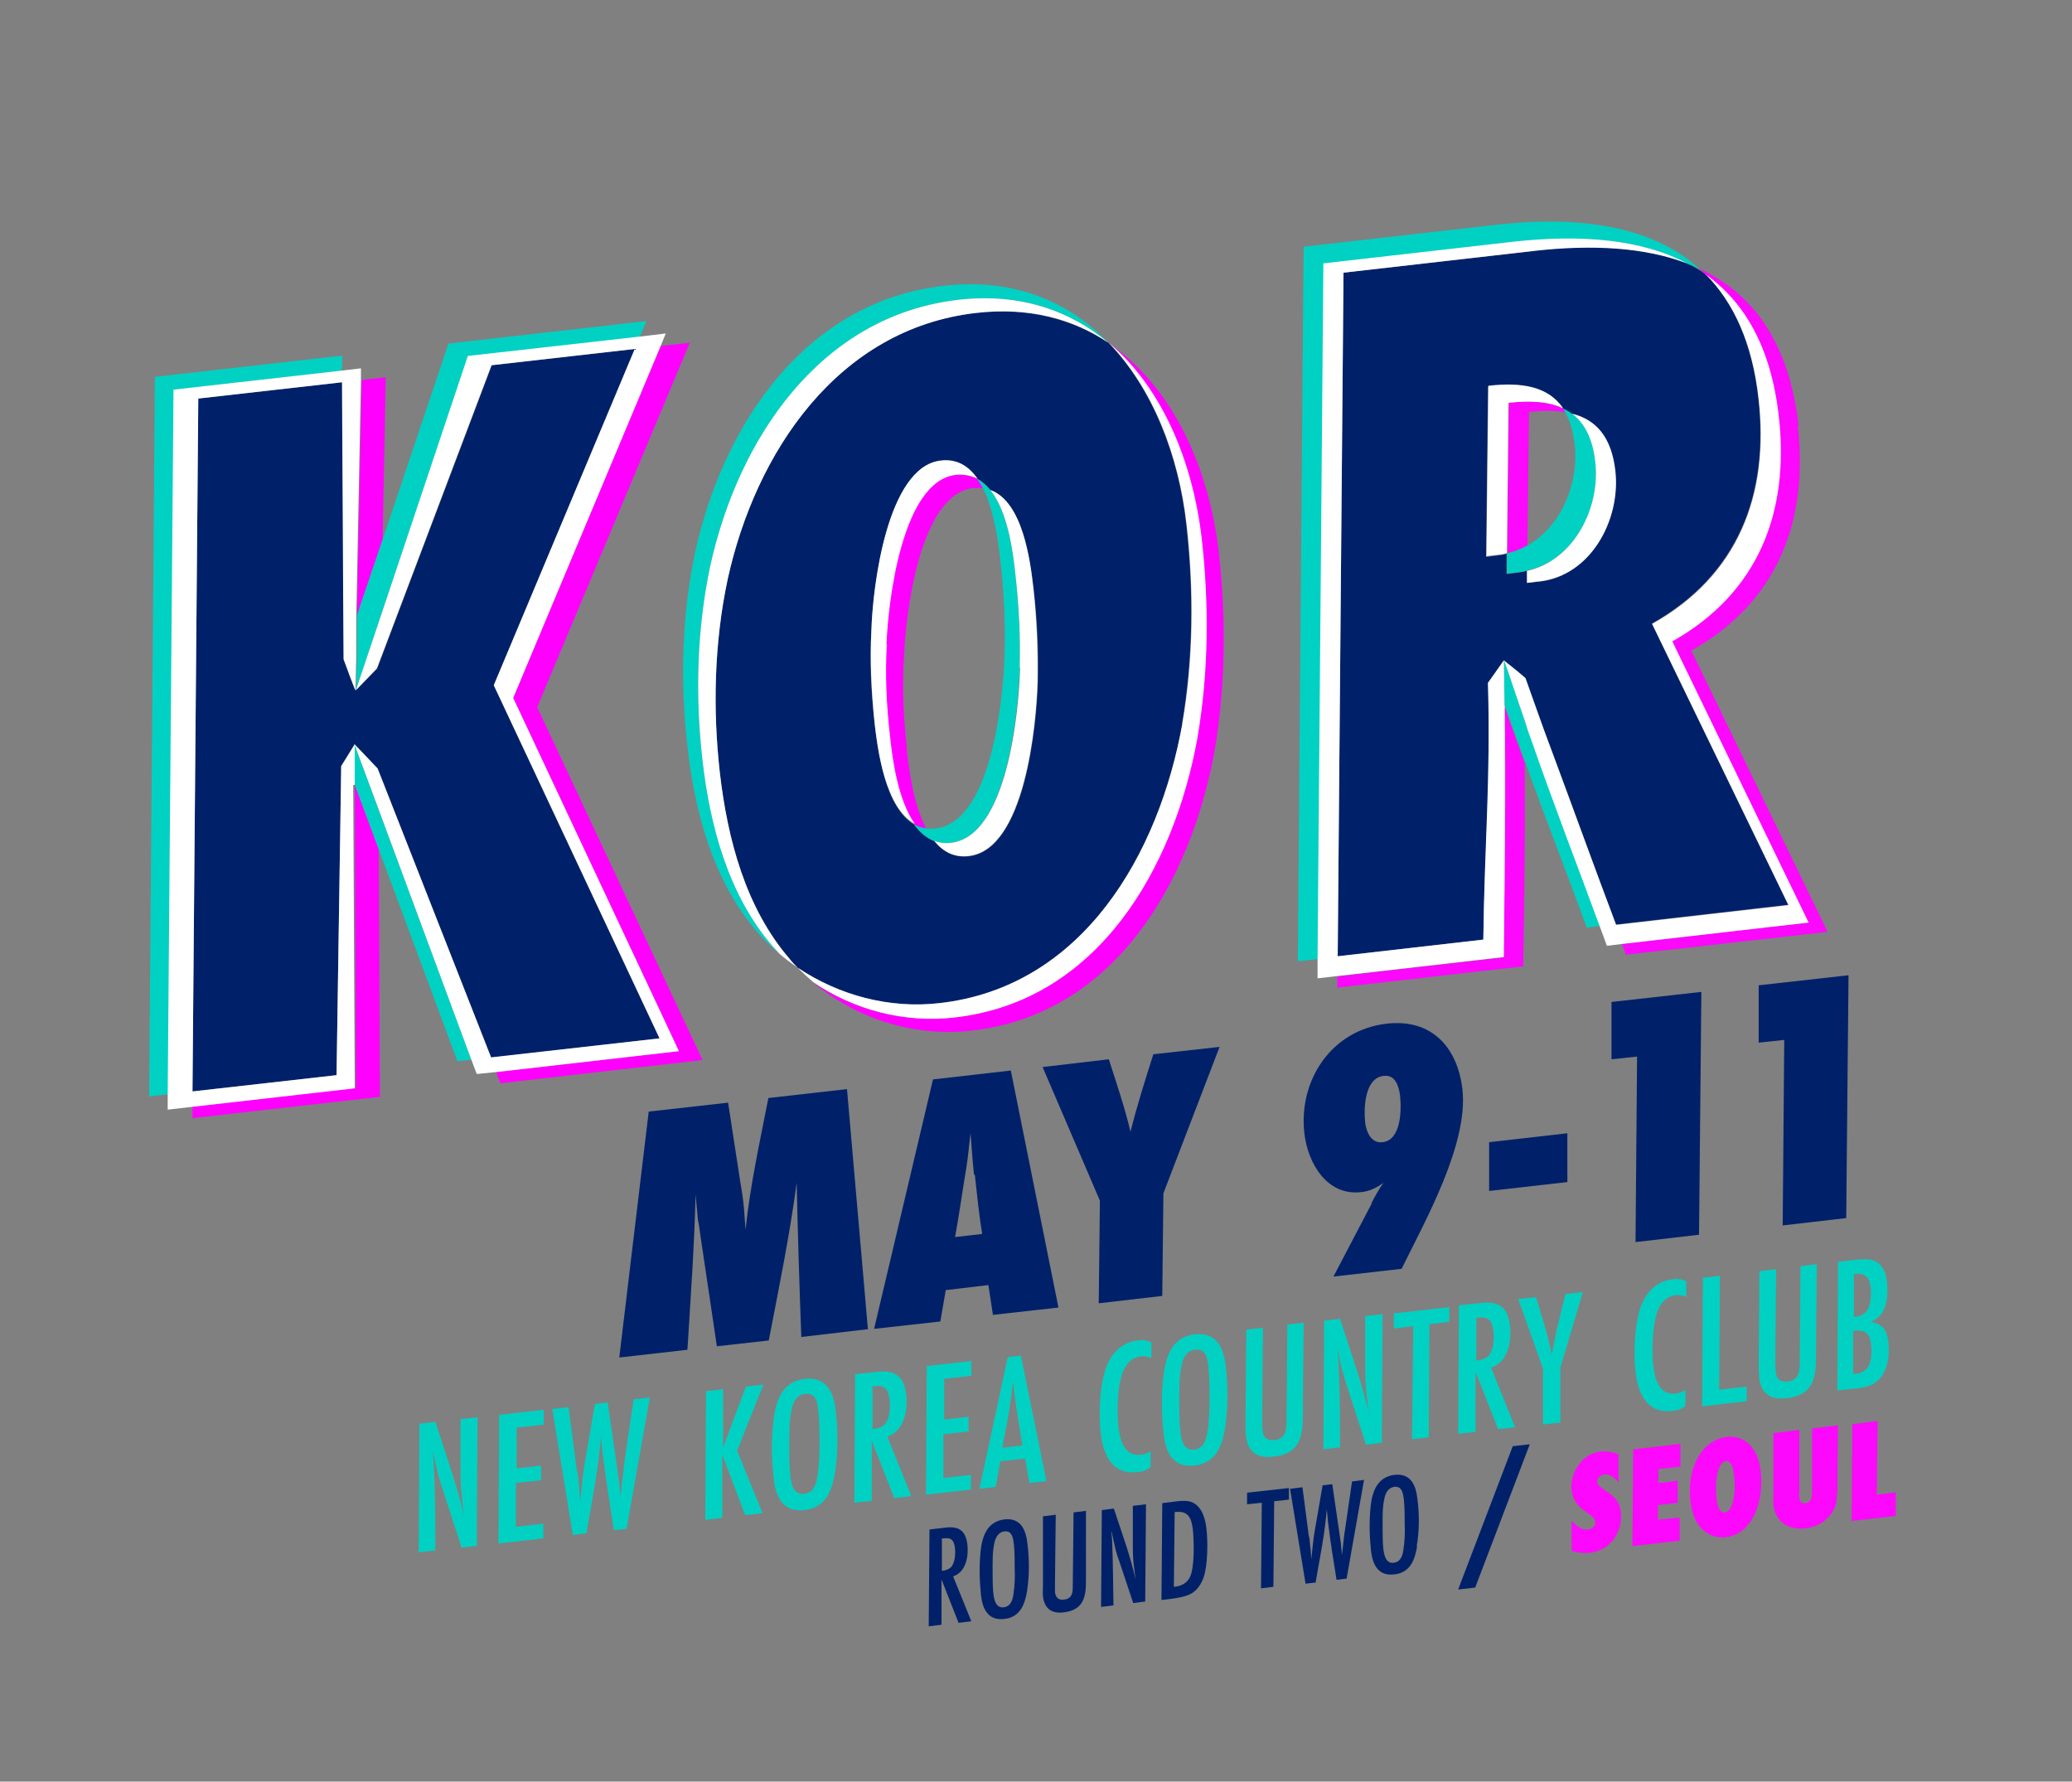<?xml version="1.0" encoding="UTF-8"?>
<svg id="ROUND_GRAPHICS" xmlns="http://www.w3.org/2000/svg" version="1.1" viewBox="0 0 535 460">
  <rect x="0" y="0" width="535" height="460" fill="#808080" stroke="none"/>
  <!-- Generator: Adobe Illustrator 29.2.1, SVG Export Plug-In . SVG Version: 2.1.0 Build 116)  -->
  <defs>
    <style>
      .st0 {
        fill: #002169;
      }

      .st1 {
        fill: #f0f;
      }

      .st2 {
        fill: #fff;
      }

      .st3 {
        fill: #00d1c2;
      }

      .st4 {
        fill: #fc08fc;
      }
    </style>
  </defs>
  <g>
    <path class="st3" d="M123.3,399.1l-4.1.5-4.7-14.4c-.6-1.8-1.2-3.6-1.6-5.4-.4-1.6-.7-3.2-1.1-4.9,0,.2,0,.5,0,.8.2,1.4.2,2.8.3,4.2.3,6.8.3,13.6.3,20.4l-4.3.5.2-33.2,4.1-.5,4.2,12.8c1.2,3.8,2.4,7.6,3.2,11.6l-.6-5.4c-.3-2.5-.3-4.9-.3-7.3v-12.4c.1,0,4.4-.5,4.4-.5l-.2,33.2h0Z"/>
    <path class="st3" d="M140.6,367.8l-7.2.8v10.5c0,0,6.3-.7,6.3-.7v3.8c0,0-6.5.7-6.5.7v11.3c0,0,7.1-.8,7.1-.8v3.8s-11.6,1.3-11.6,1.3l.2-33.2,11.5-1.3v3.8s0,0,0,0Z"/>
    <path class="st3" d="M161.9,394.7l-3.4.4c-1-6.6-2.1-13.2-2.9-19.8-.2-1.5-.3-3-.4-4.4-.3,2.6-.5,5.3-.9,7.9-.8,5.7-1.9,11.4-2.9,17.1l-3.5.4-5.3-32.5,4.2-.5,2,15.2c0,.7.3,1.5.4,2.2.3,2.4.5,4.8.6,7.2.1-1.4.3-2.7.4-4.1.2-2.2.5-4.4.9-6.7l2.5-14.6,3.3-.4,2,13.7c.3,2.1.6,4.2.9,6.4.2,1.4.3,2.8.4,4.2.4-3.2.7-6.4,1.1-9.6l2.3-15.5,4.2-.5-6,33.8h0Z"/>
    <path class="st3" d="M190.3,374.5l6.6,16.2-4.5.5-5.9-15.6v16.3c0,0-4.4.5-4.4.5l.2-33.2,4.4-.5v15.2c-.1,0,5.9-15.9,5.9-15.9l4.5-.5-6.7,16.9h0Z"/>
    <path class="st3" d="M215.6,380.3c-.8,4.8-2.5,9-7.9,9.6-5.5.6-7.4-3.3-7.9-8-.6-5-.7-10.1-.1-15.1.6-5.1,2.2-10.1,8.1-10.8,5.6-.6,7.5,3.5,8,8.3.6,5.3.6,10.8-.2,16.1h0ZM207.8,359.9c-2,.2-2.9,1.9-3.3,3.6-.8,3.4-.7,6.9-.7,10.3,0,2.4,0,4.9.3,7.3.2,2,.8,4.9,3.5,4.6,2.6-.3,3.1-2.5,3.5-4.7.4-2.7.5-5.5.5-8.2,0-2.8,0-5.6-.3-8.4-.2-2.2-.6-4.9-3.4-4.5h0Z"/>
    <path class="st3" d="M226.7,354.2c4.7-.5,6.8,1.4,7.3,6,.4,3.7-.4,9.3-4.9,10.7l6.2,15.4-4.4.5-5.8-14.8v15.5c-.1,0-4.5.5-4.5.5l.2-33.2,5.7-.6h0ZM225.2,369c1.1-.1,2.3-.4,3.1-1.1,1.5-1.4,1.6-4.5,1.4-6.4-.3-2.6-1-3.9-3.8-3.6h-.6c0,0,0,11.1,0,11.1h0Z"/>
    <path class="st3" d="M251,355.2l-7.2.8v10.5c0,0,6.3-.7,6.3-.7v3.8c0,0-6.5.7-6.5.7v11.3c0,0,7.1-.8,7.1-.8v3.8s-11.6,1.3-11.6,1.3l.2-33.2,11.5-1.3v3.8s0,0,0,0Z"/>
    <path class="st3" d="M265.8,382.9l-1.1-6.3-6.4.7-1.2,6.6-4.2.5,7.3-34,3.4-.4,6.6,32.4-4.3.5h0ZM264,373.2c-.7-4.3-1.5-8.6-2-12.9-.1-1.2-.3-2.4-.4-3.6-.2,1.6-.4,3.1-.6,4.7-.6,4.2-1.4,8.3-2.2,12.4l5.1-.6h0Z"/>
    <path class="st3" d="M297.4,350.7c-.9-.4-1.8-.6-2.8-.5-2.8.3-4.5,2.8-5.1,5.4-1,3.5-1.1,9.3-.7,12.9.4,3.4,1.5,7.6,5.8,7.1.9-.1,1.7-.4,2.5-.9v4.1c-1.2.9-2.1,1.2-3.5,1.3-6.5.7-8.8-4.6-9.4-10.1-.5-4.6-.3-10.9.9-15.3,1.1-4.4,3.9-8,8.6-8.6,1.4-.2,2.3-.1,3.6.5v4h0Z"/>
    <path class="st3" d="M316.3,368.8c-.8,4.8-2.5,9-7.9,9.6-5.5.6-7.4-3.3-7.9-8-.6-5-.7-10.1-.1-15.1.6-5.1,2.2-10.1,8.1-10.8,5.6-.6,7.5,3.5,8,8.3.6,5.3.6,10.8-.2,16.1h0ZM308.5,348.5c-2,.2-2.9,1.9-3.3,3.6-.8,3.4-.7,6.9-.7,10.3,0,2.4,0,4.9.3,7.3.2,2,.8,4.9,3.5,4.6,2.5-.3,3.1-2.5,3.5-4.7.4-2.7.5-5.5.5-8.2,0-2.8,0-5.6-.3-8.4-.2-2.2-.5-4.9-3.5-4.5h0Z"/>
    <path class="st3" d="M336.4,365.7c0,5.7-1.1,9.7-7.6,10.4-4.1.5-6.6-1.1-7.1-5.4-.1-1.3-.1-2.6-.1-4l.2-23.4,4.3-.5-.2,23.4c0,1,0,2,.1,3.1.2,2,1.3,2.7,3.2,2.5,3.1-.4,3-3.2,3-5.7l.2-24.1,4.2-.5-.2,24.1h0Z"/>
    <path class="st3" d="M356.8,372.5l-4.1.5-4.7-14.4c-.6-1.8-1.1-3.6-1.6-5.4-.4-1.6-.7-3.2-1-4.9,0,.2,0,.5,0,.8.2,1.4.2,2.8.3,4.2.3,6.8.3,13.6.3,20.4l-4.3.5.2-33.2,4.1-.5,4.2,12.8c1.2,3.8,2.4,7.6,3.2,11.6l-.6-5.4c-.3-2.5-.3-4.9-.3-7.3v-12.4c.1,0,4.5-.5,4.5-.5l-.2,33.2h0Z"/>
    <path class="st3" d="M374.1,341.3l-5,.6-.2,29.2-4.3.5.3-29.2-5,.6v-3.9s14.3-1.6,14.3-1.6v3.9s0,0,0,0Z"/>
    <path class="st3" d="M382.6,336.4c4.7-.5,6.8,1.4,7.3,6,.4,3.7-.4,9.3-4.9,10.7l6.2,15.4-4.4.5-5.8-14.8v15.5c-.1,0-4.5.5-4.5.5l.2-33.2,5.7-.6h0ZM381.1,351.3c1.1-.1,2.3-.4,3.1-1.1,1.5-1.4,1.6-4.5,1.4-6.4-.3-2.6-1-3.9-3.8-3.6h-.6c0,0,0,11.1,0,11.1h0Z"/>
    <path class="st3" d="M402.9,353v14.3c-.1,0-4.5.5-4.5.5v-14.3c.1,0-6.4-18.1-6.4-18.1l4.6-.5,2.6,8.6c.5,1.6,1.1,4.6,1.5,6.3.3-2.1.8-4.3,1.3-6.7l2.2-9,4.5-.5-5.8,19.5h0Z"/>
    <path class="st3" d="M435.5,334.9c-.9-.4-1.8-.6-2.8-.5-2.8.3-4.5,2.8-5.1,5.4-1,3.5-1.1,9.3-.7,12.9.4,3.4,1.5,7.6,5.8,7.1.9-.1,1.7-.4,2.5-.9v4.1c-1.2.9-2.1,1.2-3.5,1.3-6.5.7-8.8-4.6-9.4-10.1-.5-4.6-.3-10.9.9-15.3,1.1-4.4,3.9-8,8.6-8.6,1.4-.2,2.3-.1,3.6.5v4h0Z"/>
    <path class="st3" d="M450.9,361.8l-11.4,1.3.2-33.2,4.4-.5-.2,29.4,7.1-.8v3.8s0,0,0,0Z"/>
    <path class="st3" d="M468.9,350.6c0,5.7-1.1,9.7-7.6,10.4-4.1.5-6.6-1.1-7.1-5.4-.1-1.3-.1-2.6-.1-4l.2-23.4,4.3-.5-.2,23.4c0,1,0,2,.1,3.1.2,2,1.3,2.7,3.2,2.5,3.1-.4,3-3.2,3-5.7l.2-24.1,4.2-.5-.2,24.1h0Z"/>
    <path class="st3" d="M480.5,325.2c4.2-.5,6.2,1.6,6.7,5.6.3,2.5.2,5.8-1.1,8-.8,1.2-1.6,1.8-2.9,2.4,3.1.9,4,2.2,4.4,5.4.3,2.6,0,6.2-1.6,8.5-1.4,2.2-3.5,3-6,3.3l-5.6.6.2-33.2,5.9-.7h0ZM478.4,354.8c1.6-.2,2.9-.4,3.9-1.8,1-1.5,1-4.1.8-5.9-.3-3-1.6-3.8-4.6-3.5v11.2c-.1,0-.1,0-.1,0ZM478.9,340c1.2-.1,2.3-.5,3.1-1.5,1.1-1.4,1.2-4.5,1-6.2-.2-2.1-1.3-3.6-3.6-3.4h-.7c0,0,0,11.1,0,11.1h.3s0,0,0,0Z"/>
  </g>
  <g>
    <path class="st0" d="M244.3,394.4c3.6-.4,5.1,1.1,5.5,4.5.3,2.8-.3,7-3.7,8.1l4.7,11.6-3.3.4-4.4-11.2v11.7c0,0-3.3.4-3.3.4l.2-25,4.3-.5ZM243.1,405.6c.9-.1,1.7-.3,2.4-.9,1.1-1.1,1.2-3.4,1.1-4.8-.2-2-.8-3-2.9-2.7h-.5s0,8.4,0,8.4h0Z"/>
    <path class="st0" d="M265.2,410.8c-.6,3.6-1.9,6.8-5.9,7.2-4.1.5-5.6-2.5-6-6.1-.4-3.8-.5-7.6-.1-11.4.4-3.9,1.7-7.6,6.1-8.2,4.3-.5,5.6,2.7,6,6.3.5,4,.5,8.2-.1,12.1h0ZM259.3,395.4c-1.5.2-2.2,1.5-2.5,2.8-.6,2.5-.5,5.2-.5,7.8,0,1.8,0,3.7.2,5.5.2,1.5.6,3.7,2.6,3.5,1.9-.2,2.4-1.9,2.6-3.6.3-2.1.4-4.1.3-6.2,0-2.1,0-4.2-.2-6.4-.2-1.6-.4-3.7-2.6-3.4h0Z"/>
    <path class="st0" d="M280.4,408.4c0,4.3-.9,7.3-5.7,7.9-3.1.4-5-.9-5.4-4.1-.1-1,0-2,0-3v-17.7c.1,0,3.3-.4,3.3-.4l-.2,17.7c0,.8,0,1.5,0,2.3.2,1.5,1,2.1,2.4,1.9,2.4-.3,2.2-2.4,2.2-4.3l.2-18.2,3.2-.4v18.2c-.1,0-.1,0-.1,0Z"/>
    <path class="st0" d="M295.7,413.5l-3.1.4-3.6-10.8c-.5-1.3-.9-2.7-1.2-4.1-.3-1.2-.5-2.5-.8-3.7,0,.2,0,.4,0,.6.1,1,.2,2.1.2,3.2.2,5.1.2,10.3.3,15.4l-3.2.4.2-25,3.1-.4,3.2,9.6c.9,2.9,1.8,5.8,2.4,8.7l-.5-4.1c-.2-1.9-.2-3.7-.2-5.5v-9.4c.1,0,3.4-.4,3.4-.4l-.2,25h0Z"/>
    <path class="st0" d="M304.1,387.6c1.2-.1,2.4-.2,3.5.2,2.7,1,3.6,4.2,3.9,6.8.4,3.5.4,9.5-.8,12.9-.7,1.8-1.8,3.4-3.6,4.2-1.3.6-3.2.9-4.6,1.1l-2.6.3.2-25,4-.5h0ZM303.2,409.7c1.8-.2,3.1-.8,4-2.4,1.3-2.5,1.1-9.5.8-12.4-.4-3.1-1.2-4.9-4.7-4.5l-.2,19.2h.1Z"/>
    <path class="st0" d="M332.8,387.2l-3.8.4-.2,22.1-3.2.4.2-22.1-3.8.4v-3s10.8-1.2,10.8-1.2v3s0,0,0,0Z"/>
    <path class="st0" d="M347.6,407.6l-2.5.3c-.8-5-1.6-9.9-2.2-14.9-.1-1.1-.2-2.2-.3-3.3-.2,2-.4,4-.7,6-.6,4.3-1.5,8.6-2.2,12.9l-2.6.3-4-24.5,3.2-.4,1.5,11.5c0,.5.2,1.1.3,1.7.2,1.8.4,3.6.5,5.4.1-1,.2-2,.3-3.1.2-1.7.4-3.4.7-5l1.9-11,2.5-.3,1.5,10.3c.2,1.6.5,3.2.7,4.8.1,1.1.2,2.1.3,3.2.3-2.4.5-4.9.9-7.3l1.7-11.7,3.1-.4-4.5,25.5h0Z"/>
    <path class="st0" d="M365.9,399.3c-.6,3.6-1.9,6.8-5.9,7.2-4.1.5-5.6-2.5-6-6.1-.4-3.8-.5-7.6-.1-11.4.4-3.9,1.7-7.6,6.1-8.2,4.3-.5,5.6,2.7,6,6.3.5,4,.5,8.2-.2,12.1h0ZM360,383.9c-1.5.2-2.2,1.5-2.5,2.8-.6,2.5-.5,5.2-.5,7.8,0,1.8,0,3.7.2,5.5.2,1.5.6,3.7,2.6,3.5,1.9-.2,2.4-1.9,2.6-3.6.3-2.1.4-4.1.3-6.2,0-2.1,0-4.2-.2-6.4-.2-1.6-.4-3.7-2.6-3.4h0Z"/>
    <path class="st0" d="M380.9,409.9l-4.4.5,14.1-37,4.4-.5-14.1,37Z"/>
    <path class="st4" d="M418,383c-.8-1.3-2.2-2.5-3.8-2.3-.9.1-1.9.9-1.8,1.9.2,2.2,5.5,2.6,6.1,7.7.6,5.1-2.6,10-7.9,10.6-1.6.2-3.3,0-4.8-.5v-7.8c1.1,1.3,2.5,2.5,4.2,2.3,1.1-.1,2.1-.9,1.9-2.1-.2-2.2-5.5-2.6-6.1-8-.5-4.5,2.7-9.5,7.4-10,1.6-.2,3.2.1,4.7.7v7.7c0,0,0,0,0,0Z"/>
    <path class="st4" d="M433.8,378.7l-5.6.6v3.6s5-.6,5-.6v5.7c0,0-5.1.6-5.1.6v3.8s5.6-.6,5.6-.6v6s-12.2,1.4-12.2,1.4l.2-25,12.2-1.4v5.9c0,0,0,0,0,0Z"/>
    <path class="st4" d="M454.4,386.8c-.9,4.7-3.6,9.5-8.8,10.1-2.5.3-5-.7-6.6-2.6-1.6-1.8-2.2-4.3-2.5-6.7-.3-2.3-.2-4.7.3-7,1-4.6,4-9,9-9.6,5.4-.6,8.3,3.9,8.8,8.6.3,2.4.2,4.8-.2,7.2h0ZM445.6,377.3c-2,.2-2.5,4.6-2.5,6.1,0,1.1,0,2.2.1,3.3.1,1.2.5,4,2.2,3.8,2-.2,2.5-4.7,2.5-6.3,0-1.1,0-2.2-.2-3.4-.1-1.2-.5-3.8-2.2-3.6h0Z"/>
    <path class="st4" d="M474.3,385.9c0,2.5-.6,4.3-2.5,6.1-1.5,1.5-3.3,2.3-5.5,2.6-4.3.5-7.8-1.4-8.4-6,0-.6-.1-1.2,0-1.8v-16.8c.1,0,6.7-.8,6.7-.8v16.2c-.1.4-.1.8,0,1.2.1,1,.6,1.7,1.6,1.5,1.6-.2,1.7-1.9,1.7-3.1v-16.2c.1,0,6.7-.8,6.7-.8l-.2,17.7h0Z"/>
    <path class="st4" d="M489.6,391.4l-11.5,1.3.2-25,6.5-.8-.2,19,4.9-.6v6s0,0,0,0Z"/>
  </g>
  <g>
    <g>
      <path class="st2" d="M92.2,161.7v-2.9c0,.1,0,1.6,0,2.9Z"/>
      <path class="st2" d="M92.1,164.1s0,2.1,0,4.6v-4.8c0,0,0,.1,0,.1Z"/>
      <path class="st0" d="M88.3,98.7l-37.1,4.2-1.5,178.9,37.2-4.2,1.2-79.8,3.4-5.6,6,6.3,29.3,74.6,43.5-5-42.8-91.1,36.4-86.9-36.9,4.2-29.6,78.3-5.5,5.6c0,.3-2.9-7.5-3.1-8l-.4-71.5h0Z"/>
      <polygon class="st1" points="98.8 139.2 99.6 97.4 93.4 98.1 92.2 158.8 98.8 139.2"/>
      <polygon class="st1" points="178.1 88.5 170.6 89.3 132.5 180.2 175.3 271.4 128.1 276.8 129.2 279.7 181.4 273.7 138.7 182.6 178.1 88.5"/>
      <polygon class="st1" points="91.9 280.9 49.7 285.7 49.7 288.7 98.1 283.2 97.8 219.3 91.6 202.6 91.9 280.9"/>
      <polygon class="st3" points="88.3 95.7 88.4 91.8 40 97.3 38.5 283.1 43.6 282.5 45.1 100.6 88.3 95.7"/>
      <path class="st3" d="M92.2,161.7c0,1,0,2,0,2.3v4.8c-.1,4.1-.2,9.4-.3,9.5l28.9-86.2,44.4-5.1,1.7-4.1-51.1,5.8-17,50.6-6.6,19.5v2.9c0,0,0,0,0,0Z"/>
      <polygon class="st3" points="91.6 202.6 97.8 219.3 118.1 274 121.7 273.6 91.5 192.1 91.6 202.6"/>
      <path class="st2" d="M91.6,202.6v-10.4c0,0-3.5,5.6-3.5,5.6l-1.2,79.8-37.2,4.2,1.5-178.9,37.1-4.2.4,71.5c.2.5,3,8.3,3.1,8l.2-9.5c0-2.5,0-4.6,0-4.6,0,0,0,0,0-.1v-2.3c0-1.3,0-2.8,0-2.9l1.2-60.7v-3c0,0-5.1.6-5.1.6l-43.3,4.9-1.5,182v3.9s6.1-.7,6.1-.7l42.2-4.8-.4-78.3h0Z"/>
      <polygon class="st0" points="91.9 280.9 91.6 202.6 91.6 202.6 91.9 280.9"/>
      <path class="st0" d="M91.9,178.2c0-.1.1-5.4.2-9.5l-.2,9.5Z"/>
      <path class="st0" d="M92.1,163.9c0-.3,0-1.2,0-2.3v2.3Z"/>
      <polygon class="st2" points="132.5 180.2 170.6 89.3 171.9 86.1 165.2 86.9 120.8 91.9 98.4 158.7 91.9 178.2 97.3 172.6 126.9 94.3 163.9 90.1 127.5 176.9 170.3 268.1 126.8 273 97.5 198.4 91.5 192.1 97.7 208.9 121.7 273.6 123.1 277.3 128.1 276.8 175.3 271.4 132.5 180.2"/>
      <polygon class="st0" points="98.4 158.7 120.8 91.9 91.9 178.2 98.4 158.7"/>
      <polygon class="st0" points="91.5 192.1 121.7 273.6 97.7 208.9 91.5 192.1"/>
    </g>
    <g>
      <path class="st0" d="M305.2,186.8c2.9-16.9,3-34.4,1.1-51.3-2-17.9-8.7-35.2-20.1-47-9.2-6.1-20.6-9.2-34.2-7.7-35.8,4.1-56.9,36-64.1,68.7-3.5,16.5-3.9,33.7-2,50.3s6.6,34.6,18,47.8c.6.8,1.3,1.5,2,2.2,10.6,7.2,23.7,10.7,36.7,9.2,37.1-4.2,56.6-38.6,62.7-72.2h0ZM225.8,186.5c-.9-7.9-1.3-15.9-.8-23.7.4-11,4-42.2,17.9-43.8,4.2-.5,7.3,1.5,9.5,4.7,1.3.7,2.4,1.7,3.4,2.9,8.3,3,10.2,18,11.1,25.3.9,7.9,1.3,15.9,1.1,24-.3,11.3-3.3,43.5-17.8,45.2-3.8.4-6.7-1.2-8.9-3.9-2.1-.8-3.7-2.3-5.1-4.2-7.6-4.2-9.5-19.1-10.4-26.3h0Z"/>
      <path class="st1" d="M286.2,88.6c13.8,11.7,21.7,30.8,24,50.6,1.9,16.9,1.8,34.3-1.1,51.3-6,33.6-25.6,68-62.7,72.2-12.9,1.5-25.9-1.9-36.5-9.1,11.3,9.5,26.2,14.2,41,12.5,37.1-4.2,56.6-38.6,62.7-72.2,2.9-16.9,3-34.4,1.1-51.3-2.5-21.9-12-42.9-28.5-54h0Z"/>
      <path class="st1" d="M234.2,193.5c-.9-7.9-1.3-15.9-.8-23.7.4-11,4-42.2,17.9-43.8.9,0,1.7,0,2.5,0-.4-.9-.9-1.7-1.5-2.4-1.6-.8-3.4-1.3-5.6-1-13.9,1.6-17.6,32.8-17.9,43.8-.4,7.8,0,15.8.8,23.7.7,5.8,2,16.4,6.4,22.7.9.5,1.9.9,3.1,1-3.3-6.3-4.4-15.2-5-20.3h0Z"/>
      <path class="st3" d="M181.4,196.4c-1.9-16.6-1.5-33.9,2-50.3,7.2-32.7,28.4-64.6,64.1-68.7,15.9-1.8,28.8,2.7,38.7,11.1-10.3-10.7-24.5-16.8-42.6-14.7-35.8,4.1-56.9,36-64.1,68.7-3.5,16.5-3.9,33.7-2,50.3,1.9,16.9,6.6,34.6,18,47.8,1.8,2.1,3.8,4,5.8,5.7-.6-.7-1.3-1.4-1.9-2.1-11.4-13.2-16-30.9-18-47.8h0Z"/>
      <path class="st3" d="M255.7,126.5c-1-1.2-2.1-2.2-3.4-2.9.5.8,1,1.6,1.5,2.4,2.9,5.9,4,13.9,4.5,18.7.9,7.9,1.3,15.9,1.1,24-.3,11.3-3.3,43.5-17.8,45.2-.9.1-1.7,0-2.5,0-1.1-.1-2.1-.5-3.1-1,1.4,1.9,3.1,3.4,5.1,4.2,1.3.5,2.8.7,4.4.5,14.5-1.6,17.4-33.9,17.8-45.2.1-8.1-.2-16.1-1.1-24-.6-5.7-2-16.2-6.5-21.9h0Z"/>
      <path class="st2" d="M228.9,166.4c.4-11,4-42.2,17.9-43.8,2.1-.2,4,.2,5.6,1-2.2-3.2-5.2-5.2-9.5-4.7-13.9,1.6-17.6,32.8-17.9,43.8-.4,7.8,0,15.8.8,23.7.8,7.2,2.7,22.1,10.4,26.3-4.4-6.2-5.8-16.9-6.4-22.7-.9-7.9-1.3-15.9-.8-23.7Z"/>
      <path class="st2" d="M309.2,190.4c2.9-16.9,3-34.4,1.1-51.3-2.3-19.9-10.2-39-24-50.6,0,0,0,0,0,0,11.4,11.8,18.1,29.1,20.1,47,1.9,16.9,1.8,34.4-1.1,51.3-6,33.6-25.6,68-62.7,72.2-12.9,1.5-26-2-36.7-9.2,1.3,1.3,2.7,2.6,4.1,3.8,10.6,7.2,23.6,10.6,36.5,9.1,37.1-4.2,56.6-38.6,62.7-72.2h0Z"/>
      <path class="st2" d="M185.9,199.8c-1.9-16.6-1.5-33.9,2-50.3,7.2-32.7,28.4-64.6,64.1-68.7,13.6-1.6,25,1.5,34.2,7.7,0,0,0,0,0,0-9.9-8.3-22.8-12.9-38.7-11.1-35.8,4.1-56.9,36-64.1,68.7-3.5,16.5-3.9,33.7-2,50.3s6.6,34.6,18,47.8c.6.7,1.3,1.4,1.9,2.1,1.5,1.3,3,2.4,4.6,3.5-.7-.7-1.4-1.4-2-2.2-11.4-13.2-16-30.9-18-47.8h0Z"/>
      <path class="st2" d="M263.4,172.4c-.3,11.3-3.3,43.5-17.8,45.2-1.6.2-3.1,0-4.4-.5,2.2,2.7,5.1,4.4,8.9,3.9,14.5-1.6,17.5-33.9,17.8-45.2.1-8.1-.2-16.1-1.1-24-.8-7.3-2.8-22.3-11.1-25.3,4.6,5.7,5.9,16.2,6.5,21.9.9,7.9,1.3,15.9,1.1,24h0Z"/>
    </g>
    <g>
      <path class="st0" d="M396,64.8l-49.1,5.6-1.5,176.5,37.6-4.3c.4-25.5,2-40.7,1.2-66.3,1.3-1.8,1.2-1.8,4.1-5.8,1.1.9,3.1,2.4,5.5,4.5,2.4,6.9,4,11.5,6.6,18.3,5.7,15.3,11.1,30.3,16.8,45.4l44.5-5.1-35.2-72.6c22.2-12.5,30.3-33.3,27.5-58.1-1.6-14.5-6.5-24.9-13.6-32.1-1.4-1-3-1.9-4.5-2.8-11.2-4.3-24.8-5-39.8-3.3h0ZM397.5,150.1l-3.3.4v-3.1c-.6.1-1.2.3-1.9.4l-3.3.4v-5.2c-.6.1-1.3.3-2,.4l-3.3.4.5-44c8.6-1,15.5.2,19.3,5.8.8.4,1.6.8,2.3,1.3,6.1,1.5,10.2,5.8,11.2,14.8,1.4,12.6-6.3,27-19.6,28.5Z"/>
      <path class="st2" d="M388.5,182c0-3.8-.1-7.6-.2-11.4.4,21.8.3,54.9,0,76.6.3-21.7.6-43.4.3-65.1h0Z"/>
      <path class="st4" d="M388.5,182c.4,21.8,0,43.5-.3,65.2l-42.9,4.9v2.9s48-5.5,48-5.5c.3-17.4.5-34.9.4-52.4-1.3-3.5-2.5-7-3.8-10.5-.5-1.6-1-3.1-1.6-4.6h0Z"/>
      <path class="st4" d="M394.7,106.4c3.5-.4,6.7-.4,9.5,0-.2-.4-.4-.7-.6-1-3.7-1.7-8.5-2-14-1.4l-.4,38.8c1.9-.4,3.6-1.1,5.2-2l.4-34.5h0Z"/>
      <path class="st4" d="M464.4,109.8c-2.5-21.6-11.9-34.1-25.7-40.5.6.5,1.1,1,1.6,1.6,10,7.1,16.8,18.8,18.8,36.6,2.8,24.8-5.2,45.6-27.5,58.1l35.2,72.6-48,5.5c.3.9.7,1.9,1,2.8l52.1-5.9-35.2-72.6c22.2-12.5,30.3-33.3,27.5-58.1h0Z"/>
      <path class="st3" d="M411.9,119.2c-.7-6.1-2.8-10-6-12.4-.7-.5-1.5-1-2.3-1.3.2.3.5.7.6,1,1.2,2.2,2,4.9,2.4,8.3,1.1,10.1-3.6,21.3-12.3,26.1-1.6.9-3.4,1.6-5.2,2v5.2c0,0,3.2-.4,3.2-.4.7,0,1.3-.2,2-.4,12.1-2.6,19-16.2,17.6-28.2h0Z"/>
      <path class="st3" d="M388.3,170.5c.1,3.8.1,7.6.2,11.4.5,1.5,1,3.1,1.6,4.6,1.2,3.5,2.5,7,3.8,10.5,5.1,14.2,10.6,28.2,15.8,42.5l3.4-.4c-5.9-16.1-12.1-32-17.7-48.2-.5-1.6-6.5-18.9-7-20.5h0Z"/>
      <path class="st3" d="M390.9,62.5c17.4-2,33-.8,45,5.7,1,.4,1.9.8,2.9,1.2-12.5-11.3-31.5-13.8-53.1-11.3l-49.1,5.6-1.5,184.5,5.3-.6,1.5-179.5,49.1-5.6h0Z"/>
      <path class="st2" d="M403.6,105.4c-3.8-5.6-10.6-6.8-19.3-5.8l-.5,44,3.3-.4c.7,0,1.4-.2,2-.4l.4-38.8c5.5-.6,10.3-.4,14,1.4h0Z"/>
      <path class="st2" d="M431.8,165.6c22.2-12.5,30.3-33.3,27.5-58.1-2-17.8-8.8-29.4-18.8-36.6,7.1,7.2,12,17.6,13.6,32.1,2.8,24.8-5.3,45.7-27.5,58.1l35.2,72.6-44.5,5.1c-5.7-15.1-11.1-30.1-16.8-45.4-2.6-6.9-4.1-11.4-6.6-18.3-2.4-2.1-4.4-3.6-5.5-4.5,1.9,5.4,3.6,10.6,5.4,15.9.5,1.5,1,3.1,1.6,4.6,5.6,16.2,11.8,32.1,17.7,48.2.6,1.6,1.2,3.2,1.8,4.9l4.1-.5,48-5.5-35.2-72.6h0Z"/>
      <path class="st0" d="M393.8,186.4c-1.8-5.3-3.5-10.5-5.4-15.9.5,1.5,6.5,18.9,7,20.5-.5-1.6-1.1-3.1-1.6-4.6h0Z"/>
      <path class="st2" d="M388.3,170.5c-2.8,4-2.8,4-4.1,5.8.7,25.6-.9,40.8-1.2,66.3l-37.6,4.3,1.5-176.5,49.1-5.6c15-1.7,28.7-1,39.8,3.3-12-6.4-27.6-7.6-45-5.7l-49.1,5.6-1.5,179.5v5.1s5.2-.6,5.2-.6l42.9-4.9c.3-21.7.4-54.8,0-76.6h0Z"/>
      <path class="st2" d="M405.9,106.8c3.2,2.4,5.3,6.3,6,12.4,1.4,11.9-5.5,25.5-17.6,28.2v3.1s3.2-.4,3.2-.4c13.3-1.5,21-15.9,19.6-28.5-1-8.9-5.1-13.3-11.2-14.8h0Z"/>
    </g>
  </g>
  <g>
    <path class="st0" d="M224,343.2l-17.1,2c-.5-13.3-.9-26.5-1.2-39.8-1.8,13.6-4.6,27.2-7.2,40.7l-13.4,1.5-4.4-29.6c-.1-1-.3-2.1-.5-3.1-.2-2.1-.4-4.4-.6-6.5-.3,13.4-1.3,26.8-2.1,40.1l-17.6,2,7.6-63.5,20.5-2.3,3.2,20.8c.3,1.6.5,3,.7,4.6.3,2.5.4,4.9.6,7.4,1.2-11.5,3.7-22.7,5.9-34l20.3-2.3,5.4,62Z"/>
    <path class="st0" d="M256.4,339.6l-1.2-7.8-11,1.3-1.4,8.1-17.1,1.9,15.2-64.4,20.1-2.3,12.3,61.2-17,1.9ZM251.5,303.3c-.4-3.5-.6-7.2-.9-10.7-.4,3-.6,6-1.1,9-1,5.9-1.8,11.9-2.9,17.8l7-.8c-.4-2.4-.7-4.8-1-7.2l-.9-8.1Z"/>
    <path class="st0" d="M300.4,308.1l-.3,26.5-16.4,1.9.3-26.5-14.8-34.5,17.1-2c2,6.2,4.1,12.4,5.6,18.7,1.7-6.8,3.8-13.4,5.9-20l17.1-1.9-14.5,37.8Z"/>
    <path class="st0" d="M354.1,310.7c.9-1.8,1.9-3.6,3.1-5.3-1.8,1.3-3.6,2.2-5.8,2.4-8.8,1-13.7-7.5-14.6-15.1-1.6-13.8,7-26.8,21.3-28.4,11.5-1.3,18.2,6,19.5,16.9,1.6,14.1-9.5,33.8-15.7,46.4l-17.6,2,9.9-18.9ZM357.2,277.8c-4.9.6-5.1,8.4-4.7,12.1.3,2.4,1.6,5.4,4.5,5,4.8-.5,4.9-8.4,4.5-12-.3-2.4-1.2-5.5-4.2-5.1Z"/>
    <path class="st0" d="M384.5,307.5v-12.6c0,0,20.2-2.3,20.2-2.3v12.6c0,0-20.2,2.3-20.2,2.3Z"/>
    <path class="st0" d="M438.7,318.8l-16.4,1.9.4-47.9-6.6.7v-14.8c.1,0,23.2-2.6,23.2-2.6l-.6,62.7Z"/>
    <path class="st0" d="M476.7,314.5l-16.4,1.9.4-47.9-6.6.7v-14.8c.1,0,23.2-2.6,23.2-2.6l-.6,62.7Z"/>
  </g>
</svg>